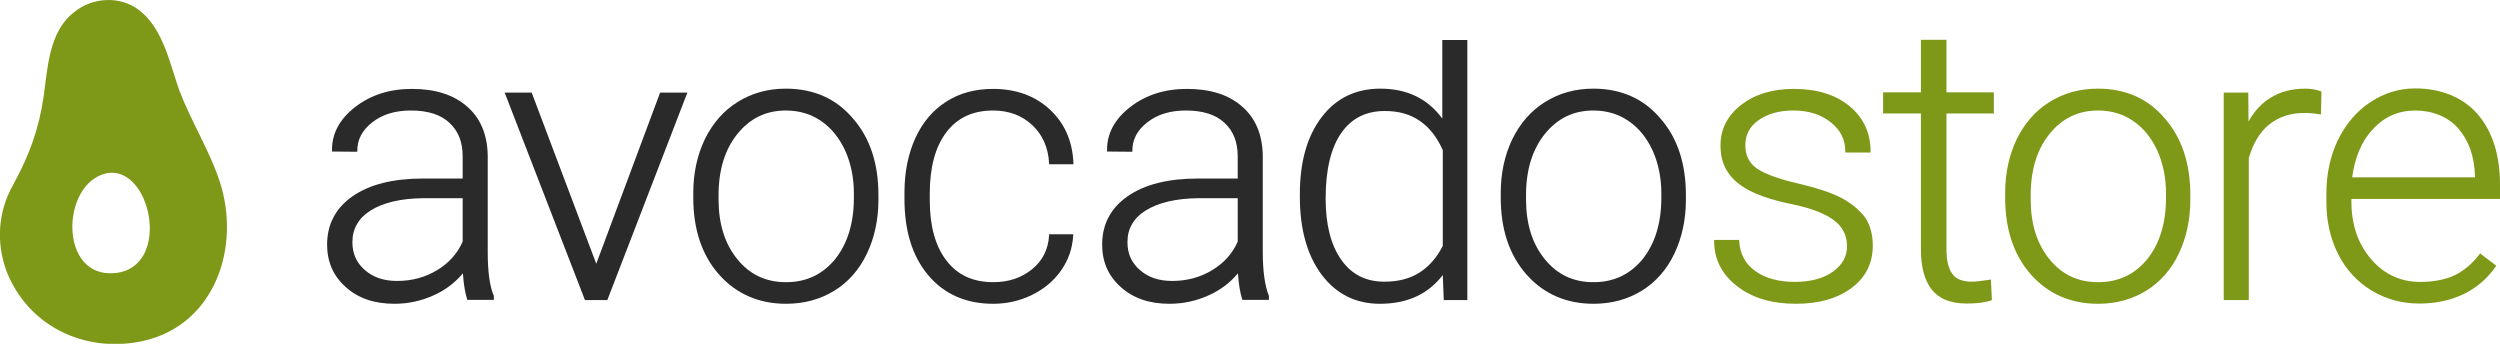 <svg xmlns="http://www.w3.org/2000/svg" xmlns:xlink="http://www.w3.org/1999/xlink" id="Layer_1" x="0px" y="0px" viewBox="0 0 1018 140" xml:space="preserve"><g>	<path fill="#2A2A2A" d="M198.6,102.6V63.1l0,0c-0.2-8.4-3-15.1-8.5-19.8c-5.5-4.8-13-7.1-22.4-7.1c-9.1,0-16.8,2.5-23.1,7.4  c-6.3,4.9-9.5,10.8-9.4,17.6v0.5l10.3,0.1v-0.5c0-4.5,2-8.3,6.1-11.5c4.1-3.2,9.3-4.8,15.7-4.8c7,0,12.2,1.7,15.7,5  c3.6,3.3,5.4,7.8,5.4,13.7v9h-16.2c-12.1,0-21.7,2.4-28.6,7.2c-6.9,4.8-10.4,11.4-10.4,19.7c0,7,2.5,12.8,7.6,17.3  c5.1,4.6,11.7,6.8,19.8,6.8c5.7,0,11.1-1.2,16.1-3.5c4.7-2.1,8.6-5.1,11.8-8.9c0.3,4.5,0.9,8,1.7,10.5l0.1,0.3h0.4h10.4v-1.5l0-0.1  C199.4,116.6,198.6,110.6,198.6,102.6z M172.4,80.7h16v17.7c-2.2,4.9-5.6,8.7-10.4,11.6c-4.8,2.9-10.2,4.4-16.3,4.4  c-5.5,0-9.8-1.5-13.2-4.5c-3.4-3-5-6.7-5-11.3c0-2.8,0.6-5.2,1.9-7.4c1.3-2.2,3.1-4,5.7-5.6C156.1,82.5,163.2,80.8,172.4,80.7z"></path>	<polygon fill="#2A2A2A" points="242.8,107.4 216.5,37.7 205.5,37.7 238.2,122.2 247.3,122.2 279.9,37.7 268.8,37.7  "></polygon>	<path fill="#2A2A2A" d="M320,36.1c-7.3,0-13.8,1.8-19.6,5.4c-5.8,3.6-10.2,8.7-13.4,15.2c-3.1,6.5-4.7,13.8-4.7,21.9v1.9  c0,12.9,3.5,23.4,10.5,31.3c7,7.9,16.2,11.9,27.3,11.9c7.3,0,13.9-1.8,19.6-5.3c5.7-3.5,10.2-8.6,13.3-15.1  c3.1-6.5,4.7-13.9,4.7-22v-1.9c0-12.9-3.5-23.4-10.5-31.3C340.4,40.1,331.2,36.1,320,36.1z M320.1,114.9c-8.3,0-14.8-3.1-19.9-9.4  c-5.1-6.3-7.6-14.4-7.6-24.3v-1.7c0-10.4,2.6-18.7,7.7-25c5.1-6.3,11.6-9.5,19.7-9.5c5.4,0,10.2,1.4,14.4,4.3  c4.2,2.9,7.4,6.9,9.8,12.1c2.3,5.2,3.5,11,3.5,17.3v1.8c0,10.4-2.6,18.7-7.6,25C334.9,111.8,328.3,114.9,320.1,114.9z"></path>	<path fill="#2A2A2A" d="M427.2,95.9c-0.4,5.6-2.6,10.2-6.9,13.7c-4.3,3.5-9.5,5.3-15.8,5.3c-8.3,0-14.6-2.9-19.1-8.8  c-4.5-5.8-6.8-14-6.8-24.6v-2.7c0-10.8,2.3-19.1,6.8-25c4.5-5.9,10.8-8.8,19-8.8c6.4,0,11.7,2,15.9,5.9c4.2,3.9,6.5,9.1,6.9,15.5  l0,0.5h9.9l0-0.5c-0.4-9-3.6-16.3-9.7-21.9c-6-5.5-13.7-8.3-23-8.3c-7.3,0-13.7,1.7-19.1,5.2c-5.5,3.5-9.7,8.5-12.6,14.9  c-2.9,6.4-4.4,13.8-4.4,22v2.8c0,12.9,3.2,23.3,9.7,31c6.5,7.7,15.4,11.6,26.4,11.6c5.6,0,10.9-1.2,15.8-3.6  c4.9-2.4,8.9-5.7,11.9-10c3-4.3,4.6-9,4.9-14.2l0-0.5h-9.9L427.2,95.9z"></path>	<path fill="#2A2A2A" d="M514.2,102.6V63.1l0,0c-0.2-8.4-3-15.1-8.5-19.8c-5.5-4.8-13-7.1-22.4-7.1c-9.1,0-16.8,2.5-23.1,7.4  c-6.3,4.9-9.5,10.8-9.4,17.6v0.5l10.3,0.1v-0.5c0-4.5,2-8.3,6.1-11.5c4.1-3.2,9.3-4.8,15.7-4.8c7,0,12.2,1.7,15.7,5  c3.6,3.3,5.4,7.8,5.4,13.7v9h-16.2c-12.1,0-21.7,2.4-28.6,7.2c-6.9,4.8-10.4,11.4-10.4,19.7c0,7,2.5,12.8,7.6,17.3  c5.1,4.6,11.7,6.8,19.8,6.8c5.7,0,11.1-1.2,16.1-3.5c4.7-2.1,8.6-5.1,11.8-8.9c0.3,4.5,0.9,8,1.7,10.5l0.1,0.3h0.4h10.4v-1.5l0-0.1  C515.1,116.6,514.2,110.6,514.2,102.6z M488,80.7h16l0,17.7c-2.2,4.9-5.6,8.7-10.4,11.6c-4.8,2.9-10.2,4.4-16.3,4.4  c-5.5,0-9.8-1.5-13.2-4.5c-3.4-3-5-6.7-5-11.3c0-2.8,0.6-5.2,1.9-7.4c1.3-2.2,3.1-4,5.7-5.6C471.8,82.5,478.9,80.8,488,80.7z"></path>	<path fill="#2A2A2A" d="M587.4,48.4c-6-8.2-14.4-12.3-25.3-12.3c-10.1,0-18.1,3.9-24,11.7c-5.9,7.8-8.8,18.2-8.8,31.3v1.1  c0,13.2,3,23.8,8.9,31.7c6,7.9,13.9,11.8,23.7,11.8c11.1,0,19.6-3.9,25.6-11.7l0.4,10.2h9.6V16.3h-10.2V48.4z M578,111  c-3.9,2.5-8.7,3.7-14.3,3.7c-7.6,0-13.4-3-17.6-9c-4.2-6-6.3-14.3-6.3-24.9c0-11.8,2.2-20.7,6.4-26.7c4.2-6,10.1-8.9,17.7-8.9  c5.6,0,10.3,1.3,14.2,4c3.9,2.6,7,6.6,9.4,11.9v39C585.1,104.9,581.9,108.5,578,111z"></path>	<path fill="#2A2A2A" d="M648.8,36.1c-7.3,0-13.8,1.8-19.6,5.4c-5.8,3.6-10.2,8.7-13.4,15.2c-3.1,6.5-4.7,13.8-4.7,21.9v1.9  c0,12.9,3.5,23.4,10.5,31.3c7,7.9,16.2,11.9,27.3,11.9c7.3,0,13.9-1.8,19.6-5.3c5.7-3.5,10.2-8.6,13.3-15.1  c3.1-6.5,4.7-13.9,4.7-22v-1.9c0-12.9-3.5-23.4-10.5-31.3C669.2,40.1,660,36.1,648.8,36.1z M648.9,114.9c-8.3,0-14.8-3.1-19.9-9.4  c-5.1-6.3-7.6-14.4-7.6-24.3v-1.7c0-10.4,2.6-18.7,7.7-25c5.1-6.3,11.6-9.5,19.7-9.5c5.4,0,10.2,1.4,14.4,4.3  c4.2,2.9,7.4,6.9,9.8,12.1c2.3,5.2,3.5,11,3.5,17.3v1.8c0,10.4-2.6,18.7-7.6,25C663.7,111.8,657.1,114.9,648.9,114.9z"></path>	<path fill="#7D9917" d="M750,80.7c-4.1-2.2-10.2-4.2-18.3-6.1c-8.1-1.9-13.6-4-16.6-6.2c-2.9-2.2-4.4-5.2-4.4-9.3  c0-4.2,1.7-7.5,5.3-10.1c3.6-2.6,8.3-4,14.3-4c6.1,0,11.2,1.6,15.2,4.8c4,3.2,5.9,7.1,5.9,11.8v0.5h10.3v-0.5  c0-7.5-2.9-13.7-8.6-18.4c-5.7-4.7-13.3-7-22.7-7c-8.7,0-15.8,2.2-21.4,6.5c-5.6,4.4-8.5,10-8.4,16.7c0,4.2,1,7.9,3.1,10.9  c2,3,5.2,5.6,9.3,7.6c4.2,2.1,9.9,3.9,17.4,5.4c7.4,1.6,12.8,3.7,16.4,6.4c3.6,2.7,5.3,6.2,5.3,10.6c0,4.2-1.9,7.5-5.7,10.3  c-3.9,2.8-8.9,4.1-15.3,4.2c-6.8,0-12.3-1.5-16.3-4.4c-4.1-2.9-6.3-7-6.6-12.2l0-0.5h-10.2v0.5c0,7.3,3.1,13.5,9.3,18.3  c6.1,4.8,14.2,7.2,24,7.2c9.2,0,16.8-2.1,22.6-6.4c5.8-4.3,8.7-10.1,8.7-17.3c0-4.4-1-8.2-3-11.3C757.1,85.5,754.1,82.9,750,80.7z"></path>	<path fill="#7D9917" d="M810.3,113.9c-3.4,0.5-5.9,0.8-7.4,0.8c-1.9,0-3.5-0.3-4.8-0.8c-1.3-0.5-2.4-1.3-3.1-2.4l0,0  c-1.6-2.1-2.4-5.5-2.4-10.1V46.2h19.3v-8.6h-19.3l0-21.4H792h-9.8v21.4h-15.4v8.6h15.4l0,55.2c0,7.2,1.4,12.7,4.4,16.5  c1.5,1.9,3.4,3.3,5.8,4.3c2.4,0.9,5.2,1.4,8.4,1.4c4.2,0,7.5-0.4,10-1.3l0.3-0.1l-0.4-8.4L810.3,113.9z"></path>	<path fill="#7D9917" d="M854.2,36.1c-7.3,0-13.8,1.8-19.6,5.4c-5.8,3.6-10.2,8.7-13.4,15.2c-3.1,6.5-4.7,13.8-4.7,21.9v1.9  c0,12.9,3.5,23.4,10.5,31.3c7,7.9,16.2,11.9,27.3,11.9c7.3,0,13.9-1.8,19.6-5.3c5.7-3.5,10.2-8.6,13.3-15.1  c3.1-6.5,4.7-13.9,4.7-22v-1.9c0-12.9-3.5-23.4-10.5-31.3C874.6,40.1,865.5,36.1,854.2,36.1z M854.4,114.9  c-8.3,0-14.8-3.1-19.9-9.4c-5.1-6.3-7.6-14.4-7.6-24.3v-1.7c0-10.4,2.6-18.7,7.7-25c5.1-6.3,11.6-9.5,19.7-9.5  c5.4,0,10.2,1.4,14.4,4.3c4.2,2.9,7.4,6.9,9.8,12.1c2.3,5.2,3.5,11,3.5,17.3v1.8c0,10.4-2.6,18.7-7.6,25  C869.2,111.8,862.6,114.9,854.4,114.9z"></path>	<path fill="#7D9917" d="M938.6,36.1c-5.5,0-10.2,1.3-14.2,3.8c-3.5,2.2-6.5,5.4-8.8,9.6l-0.1-11.8h-10v84.5h10.2V64.4  c1.7-6,4.5-10.6,8.3-13.7c3.9-3.1,8.6-4.7,14.3-4.7c2.2,0,4.2,0.2,6.2,0.5l0.6,0.1l0-0.6l0.2-8.7l-0.3-0.1  C943.3,36.5,941.2,36.1,938.6,36.1z"></path>	<path fill="#7D9917" d="M1018,81v-5.7c0-12.1-3-21.6-9-28.7c-6-7-15.2-10.6-25.5-10.6c-6.6,0-12.7,1.9-18.3,5.6  c-5.6,3.7-10,8.9-13.2,15.4c-3.1,6.5-4.7,13.8-4.7,21.9v3.3c0,7.8,1.6,14.9,4.8,21.3c3.2,6.3,7.8,11.3,13.6,14.8  c5.8,3.5,12.3,5.3,19.5,5.3c13,0,24.1-5,31-15l0.3-0.4l-6.6-5l-0.3,0.4c-3,3.9-6.4,6.7-10.1,8.5c-3.7,1.8-9,2.7-13.9,2.7  c-8.1,0-14.8-3.1-20.1-9.3c-5.3-6.2-8-13.9-8-23.3V81H1018z M983.5,45c6.9,0,13.4,2.5,17.6,7.4c4.2,4.9,6.5,11.3,6.7,19.3v0.5h-50  c1.1-8.2,3.9-14.8,8.5-19.7C971,47.5,976.7,45,983.5,45z"></path></g><path id="Avocado_2_" fill="#7D9917" d="M89.4,73.7c-4.2-12.6-11.4-24-16.2-36.4c-4-11-6.6-25.6-16.6-33.2c-7.8-6-19.2-5.2-26.6,1 c-10,7.8-10.6,22.4-12.2,34c-2,13.8-6,24.4-12.6,36.4c-6,10.8-6.8,23.2-2.6,34.8c8.8,22.6,32,33.6,55.4,28.6 C87.8,132.4,98.2,100.2,89.4,73.7z M46.8,111.2c-23,2.2-22-36.4-3.6-40.6C61.6,66.7,70.2,109,46.8,111.2z"></path></svg>